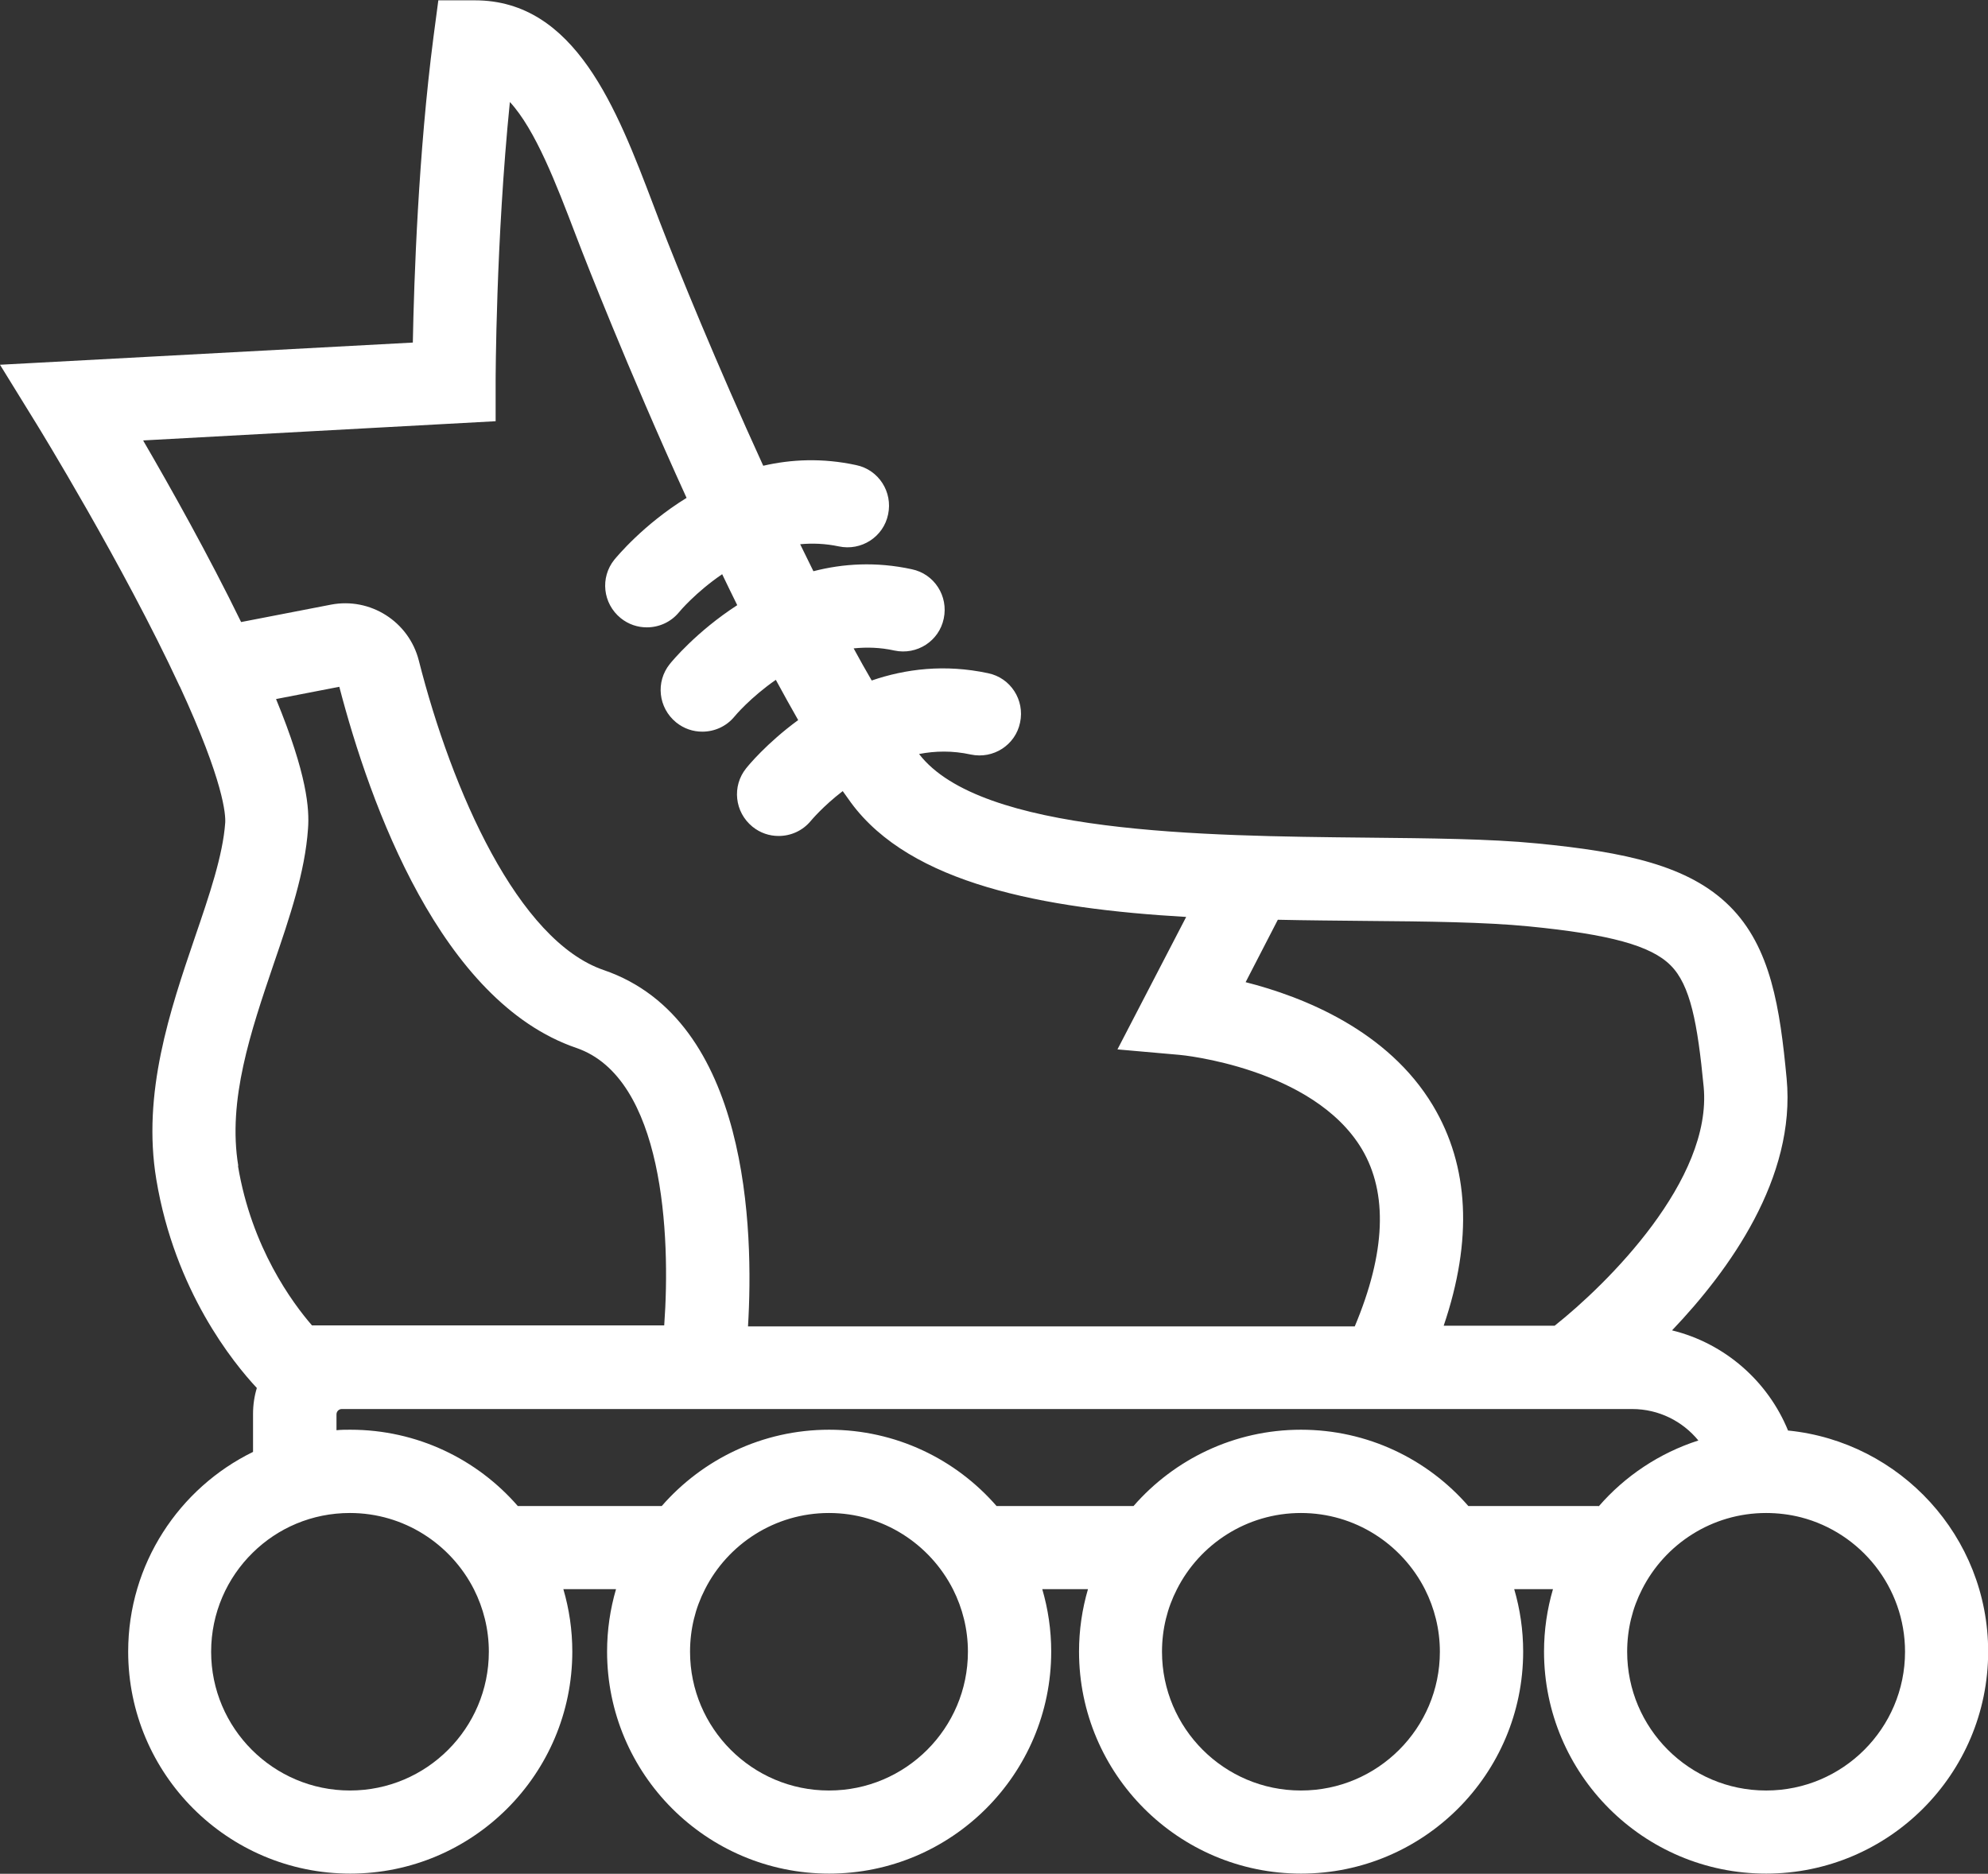 <?xml version="1.0" encoding="UTF-8"?>
<svg id="Laag_2" xmlns="http://www.w3.org/2000/svg" viewBox="0 0 120.05 113.17">
  <rect x="0" y="0" width="120.05" height="113.17" fill="#333333" stroke="none"/>
  <defs>
    <style>
      .cls-1 {
        fill: #fff;
      }
    </style>
  </defs>
  <g id="Roller_Designs">
    <path class="cls-1" d="M107.98,86.41c-1.22-2.99-3.82-5.28-7.01-6.06,3.47-3.64,7.49-9.22,6.92-15.21-.4-4.23-.94-7.93-3.45-10.42-2.46-2.44-6.27-3.26-11.62-3.78-2.85-.28-6.48-.31-10.32-.35-9.83-.1-23.29-.23-27-5.05.97-.19,2.02-.21,3.12.03,1.36.29,2.7-.57,2.98-1.93.29-1.36-.57-2.7-1.93-2.98-2.62-.56-4.99-.26-7.03.44-.36-.62-.73-1.27-1.09-1.94.78-.08,1.61-.06,2.46.13,1.36.29,2.7-.57,2.98-1.93.29-1.36-.57-2.7-1.93-2.98-2.16-.47-4.16-.34-5.94.12-.26-.54-.53-1.08-.8-1.63.74-.07,1.53-.04,2.33.13,1.36.29,2.7-.57,2.98-1.93.29-1.36-.57-2.7-1.93-2.98-2.03-.44-3.92-.35-5.61.04-2.79-6.1-5.16-11.9-6.26-14.76l-.38-1c-2.2-5.79-4.71-12.35-10.77-12.35h-2.21l-.29,2.19c-.92,7.08-1.18,14.71-1.25,18.48L0,22.03l2.22,3.6c.05.08,5.23,8.5,8.61,15.78,0,.02.02.04.03.05,2.67,5.78,2.77,7.76,2.74,8.23-.14,1.97-.96,4.38-1.83,6.92-1.5,4.41-3.2,9.41-2.33,14.63,1.12,6.73,4.65,11.07,6.07,12.59-.15.49-.23,1.02-.23,1.57v2.29c-4.46,2.18-7.54,6.77-7.54,12.06,0,7.4,6.01,13.41,13.41,13.41s13.41-6.01,13.41-13.41c0-1.31-.19-2.57-.54-3.77h3.18c-.35,1.2-.54,2.46-.54,3.77,0,7.4,6.01,13.41,13.41,13.41s13.41-6.01,13.41-13.41c0-1.31-.19-2.57-.54-3.77h2.76c-.35,1.2-.54,2.46-.54,3.77,0,7.4,6.01,13.41,13.41,13.41s13.41-6.01,13.41-13.41c0-1.31-.19-2.57-.54-3.77h2.34c-.35,1.2-.54,2.46-.54,3.77,0,7.4,6.01,13.41,13.41,13.41s13.41-6.01,13.41-13.41c0-6.95-5.31-12.67-12.07-13.35ZM77.17,55.55c1.77.04,3.54.05,5.27.07,3.73.03,7.25.07,9.88.33,4.89.48,7.37,1.16,8.56,2.35,1.2,1.19,1.63,3.5,2,7.34.53,5.62-5.81,11.9-9,14.43h-6.7c1.76-5.18,1.54-9.64-.65-13.3-2.72-4.54-7.84-6.57-11.31-7.45l1.94-3.76ZM8.65,26.6l21.28-1.16v-2.38c0-.1.01-8.48.86-16.9,1.55,1.68,2.81,4.98,3.96,7.99l.39,1.01c.05.13,2.74,7.06,6.32,14.91-2.64,1.63-4.23,3.58-4.36,3.73-.87,1.08-.7,2.65.38,3.53.47.38,1.02.56,1.58.56.73,0,1.45-.31,1.95-.92.02-.03,1-1.2,2.6-2.29.3.62.6,1.25.91,1.87-2.47,1.6-3.95,3.4-4.07,3.55-.87,1.08-.7,2.65.38,3.53.47.38,1.02.56,1.58.56.73,0,1.45-.31,1.95-.92.02-.03.95-1.14,2.49-2.21.45.84.91,1.65,1.35,2.43-1.91,1.4-3.03,2.77-3.14,2.91-.87,1.08-.7,2.65.38,3.53.47.38,1.02.56,1.58.56.73,0,1.45-.31,1.95-.92.02-.02.72-.87,1.92-1.79.17.24.34.48.5.7,3.61,4.9,11.58,6.4,20.24,6.9l-4.15,8,3.74.33c.08,0,8.08.77,11.02,5.69,1.58,2.66,1.44,6.26-.43,10.71h-36.64c.35-5.79.07-18.51-8.71-21.52-5.18-1.77-9.17-10.82-11.17-18.7-.6-2.35-2.93-3.83-5.31-3.37l-5.42,1.05c-1.97-4.04-4.26-8.12-5.89-10.92ZM14.39,70.42c-.66-3.97.76-8.14,2.13-12.18.98-2.86,1.9-5.57,2.08-8.19.09-1.19-.05-3.26-1.93-7.83l3.82-.74c1.86,7.13,6.13,19.01,14.31,21.81,5.27,1.8,5.71,11.3,5.31,16.76h-21.27c-1.17-1.35-3.65-4.69-4.47-9.64ZM21.13,108.14c-4.62,0-8.38-3.76-8.38-8.38,0-2.34.96-4.46,2.51-5.98,1.51-1.49,3.58-2.4,5.87-2.4,3.27,0,6.1,1.88,7.49,4.61.57,1.13.9,2.41.9,3.77,0,4.62-3.76,8.38-8.38,8.38ZM50.05,108.14c-4.62,0-8.38-3.76-8.38-8.38,0-1.36.32-2.64.9-3.77,1.38-2.73,4.22-4.61,7.49-4.61s6.1,1.88,7.49,4.61c.57,1.13.9,2.41.9,3.77,0,4.62-3.76,8.38-8.38,8.38ZM78.55,108.14c-4.62,0-8.38-3.76-8.38-8.38,0-1.36.32-2.64.9-3.77,1.38-2.73,4.22-4.61,7.49-4.61s6.1,1.88,7.49,4.61c.57,1.13.9,2.41.9,3.77,0,4.62-3.76,8.38-8.38,8.38ZM96.52,90.96h-7.85c-2.46-2.83-6.08-4.61-10.11-4.61s-7.65,1.79-10.11,4.61h-8.27c-2.46-2.83-6.08-4.61-10.11-4.61s-7.65,1.79-10.11,4.61h-8.69c-2.46-2.83-6.08-4.61-10.11-4.61-.28,0-.56,0-.84.03v-.96c0-.18.15-.32.32-.32h77.92c1.61,0,3.05.74,4,1.9-2.36.76-4.43,2.15-6.01,3.97ZM106.64,108.14c-4.62,0-8.38-3.76-8.38-8.38,0-1.36.32-2.64.9-3.77,1.38-2.73,4.22-4.61,7.49-4.61.72,0,1.43.09,2.1.26,3.61.93,6.29,4.22,6.29,8.12,0,4.62-3.76,8.38-8.38,8.38Z"/>
  </g>
</svg>